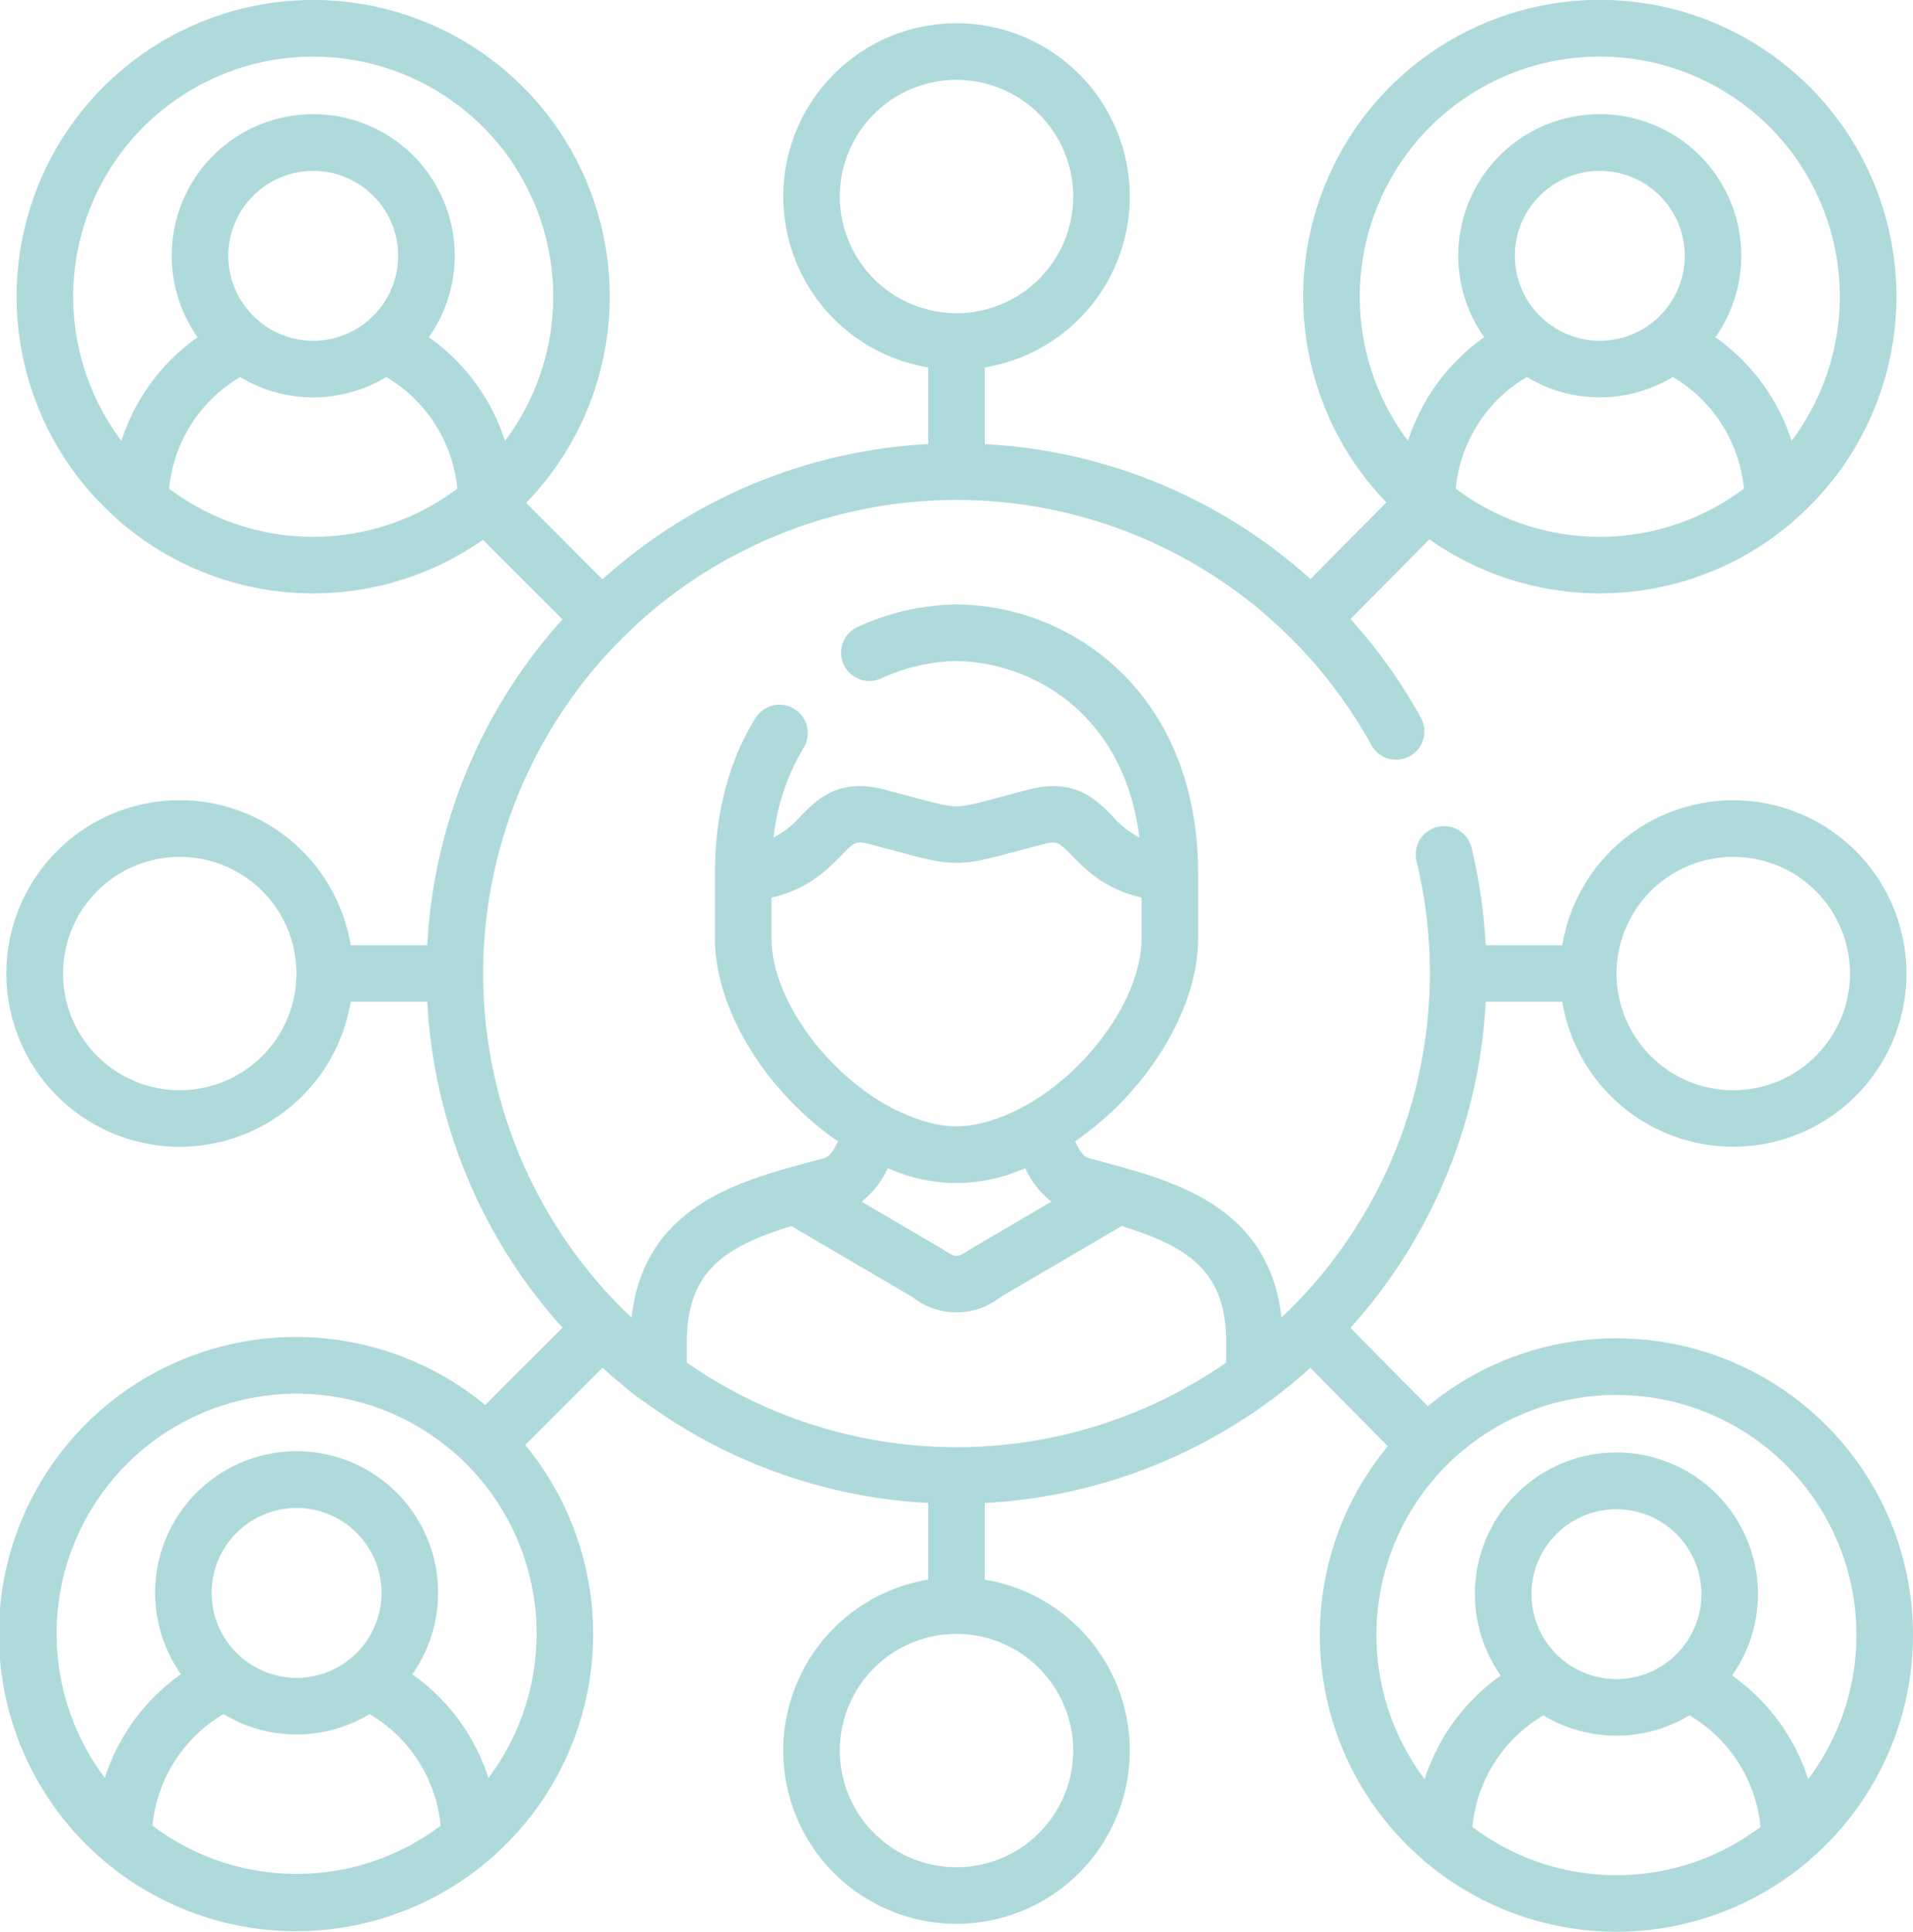 <svg xmlns="http://www.w3.org/2000/svg" width="358" height="361.531" viewBox="0 0 358 361.531">
  <path id="Experts" d="M305,250.474a55.234,55.234,0,0,0-35.287,12.7l-14.5-14.65a98.885,98.885,0,0,0,25.323-61.034h14.332a32.422,32.422,0,1,0,0-10.592H280.535a98.97,98.97,0,0,0-2.7-18.428A5.3,5.3,0,0,0,267.548,161a88.785,88.785,0,0,1-25.234,85.6c-2.253-20.775-20.136-25.575-33.427-29.139-.885-.237-1.764-.473-2.654-.717-1.036-.28-1.883-1.681-2.539-3.137,13.206-9.052,23.021-24.477,23.021-37.948v-12.2c0-15.172-4.846-28.054-14.016-37.255a44.681,44.681,0,0,0-31.11-13.077h-.181a45.759,45.759,0,0,0-18.662,4.328,5.3,5.3,0,0,0,4.535,9.572,35.088,35.088,0,0,1,14.221-3.307c15.234.294,31.5,10.782,34.224,33.026a17.3,17.3,0,0,1-5-3.961c-2.994-3.055-7.094-7.238-15.532-5.064-2.069.534-3.827,1-5.35,1.413-4.389,1.176-6.591,1.765-8.339,1.765s-3.95-.59-8.339-1.765c-1.522-.408-3.281-.879-5.352-1.413-8.439-2.176-12.538,2.01-15.53,5.064a17.287,17.287,0,0,1-5.014,3.966,40.9,40.9,0,0,1,5.7-16.928,5.3,5.3,0,0,0-8.992-5.6c-5.1,8.192-7.686,18.027-7.686,29.234v12.2c0,13.473,9.818,28.9,23.019,37.949-.657,1.456-1.509,2.858-2.558,3.141-.87.238-1.75.474-2.634.711-13.291,3.564-31.174,8.363-33.427,29.139a88.6,88.6,0,1,1,137.265-109.22c.013.021.025.042.038.064.278.458.544.939.808,1.415l.239.429a5.3,5.3,0,1,0,9.247-5.165l-.225-.405c-.323-.583-.651-1.171-.991-1.733a99.485,99.485,0,0,0-11.829-16.128L270,100.936a55.335,55.335,0,0,0,67.284-2.674,5.31,5.31,0,0,0,.844-.732,55.508,55.508,0,1,0-76.187-3.508l-14.2,14.345A98.613,98.613,0,0,0,186.8,83.12V68.77a32.427,32.427,0,1,0-10.592,0V83.108A98.768,98.768,0,0,0,115.25,108.42l-14.288-14.3A55.5,55.5,0,1,0,24.87,97.532a5.31,5.31,0,0,0,.844.732,55.338,55.338,0,0,0,67.166,2.759L107.76,115.91a98.858,98.858,0,0,0-25.3,60.987H68.133a32.438,32.438,0,1,0,0,10.592H82.459a98.879,98.879,0,0,0,25.306,61L93.3,262.945a55.608,55.608,0,1,0,7.488,7.49l14.462-14.456q1.908,1.717,3.9,3.339a30.818,30.818,0,0,0,3.992,3.073,98.58,98.58,0,0,0,53.06,18.9v14.341a32.427,32.427,0,1,0,10.592,0V281.294a98.58,98.58,0,0,0,53.056-18.9,5.313,5.313,0,0,0,.994-.728q3.565-2.672,6.873-5.654l14.5,14.65a55.432,55.432,0,0,0,6.452,77.274,5.309,5.309,0,0,0,1.032.894,55.383,55.383,0,0,0,70.589,0,5.329,5.329,0,0,0,1.032-.894A55.5,55.5,0,0,0,305,250.474Zm21.858-90.11a21.838,21.838,0,1,1-21.835,21.828A21.857,21.857,0,0,1,326.854,160.365Zm-24.967-59.9a44.663,44.663,0,0,1-26.961-9.022,27.229,27.229,0,0,1,13.3-20.883,26.423,26.423,0,0,0,27.324,0,27.229,27.229,0,0,1,13.3,20.883A44.664,44.664,0,0,1,301.887,100.465ZM285.993,47.871a15.894,15.894,0,1,1,15.894,15.9,15.917,15.917,0,0,1-15.894-15.9Zm-29.019,7.657a44.913,44.913,0,1,1,80.8,26.981,37.952,37.952,0,0,0-14.249-19.394,26.485,26.485,0,1,0-43.284,0A37.954,37.954,0,0,0,266,82.509a44.717,44.717,0,0,1-9.021-26.981ZM159.665,36.77A21.835,21.835,0,1,1,181.5,58.618,21.857,21.857,0,0,1,159.665,36.77Zm-98.552,63.7a44.664,44.664,0,0,1-26.961-9.022,27.229,27.229,0,0,1,13.3-20.883,26.424,26.424,0,0,0,27.324,0,27.231,27.231,0,0,1,13.3,20.883A44.664,44.664,0,0,1,61.113,100.465ZM45.22,47.871a15.894,15.894,0,1,1,15.893,15.9,15.916,15.916,0,0,1-15.893-15.9ZM82.755,63.115a26.485,26.485,0,1,0-43.285,0A37.949,37.949,0,0,0,25.222,82.51a44.913,44.913,0,1,1,71.782,0A37.949,37.949,0,0,0,82.755,63.115ZM36.146,204.041a21.838,21.838,0,1,1,21.835-21.848A21.866,21.866,0,0,1,36.146,204.041ZM58,350.7a44.662,44.662,0,0,1-26.961-9.022A27.214,27.214,0,0,1,44.336,320.8a26.424,26.424,0,0,0,27.327,0,27.222,27.222,0,0,1,13.3,20.881A44.661,44.661,0,0,1,58,350.7ZM42.111,298.109A15.894,15.894,0,1,1,58,314.013,15.916,15.916,0,0,1,42.111,298.109ZM93.9,332.747a37.938,37.938,0,0,0-14.243-19.4,26.485,26.485,0,1,0-43.3-.008,37.928,37.928,0,0,0-14.24,19.408,44.913,44.913,0,1,1,71.784,0Zm52.982-157.09V168c6.883-1.613,10.458-5.248,12.969-7.81,2.488-2.54,2.808-2.868,5.32-2.221,2.032.525,3.76.987,5.256,1.388,5.118,1.371,7.937,2.126,11.078,2.126s5.96-.755,11.078-2.126c1.5-.4,3.223-.864,5.254-1.388,2.511-.646,2.833-.321,5.322,2.22,2.511,2.562,6.086,6.2,12.969,7.81v7.655c0,12.377-12.615,28.324-26.481,33.461-6.013,2.245-10.273,2.244-16.3,0-13.851-5.133-26.467-21.08-26.467-33.456ZM199.248,224.9l-15.016,8.8c-.071.041-.139.083-.208.128-2.454,1.594-2.6,1.594-5.049,0-.068-.044-.137-.087-.208-.128L163.749,224.9a17.046,17.046,0,0,0,4.888-6.257c.338.136.675.275,1.015.4a30.942,30.942,0,0,0,23.682,0c.345-.128.686-.269,1.028-.406a17.049,17.049,0,0,0,4.886,6.259Zm4.087,102.717A21.835,21.835,0,1,1,181.5,305.787,21.866,21.866,0,0,1,203.335,327.615Zm28.626-72.6a88.34,88.34,0,0,1-100.922,0v-3.891c0-13.283,7.26-17.882,19.562-21.659l22.71,13.315a13.223,13.223,0,0,0,16.378,0l22.71-13.315c12.3,3.778,19.562,8.376,19.562,21.659ZM305,350.94a44.661,44.661,0,0,1-26.959-9.021,27.235,27.235,0,0,1,13.3-20.882,26.426,26.426,0,0,0,27.327-.006,27.228,27.228,0,0,1,13.291,20.888A44.664,44.664,0,0,1,305,350.94ZM289.1,298.346A15.894,15.894,0,1,1,305,314.249,15.917,15.917,0,0,1,289.1,298.346Zm51.784,34.639a37.934,37.934,0,0,0-14.237-19.41,26.485,26.485,0,1,0-43.3.008,37.952,37.952,0,0,0-14.24,19.4,44.913,44.913,0,1,1,71.778,0Z" transform="translate(-2.499)" fill="#afdadb"/>
</svg>
